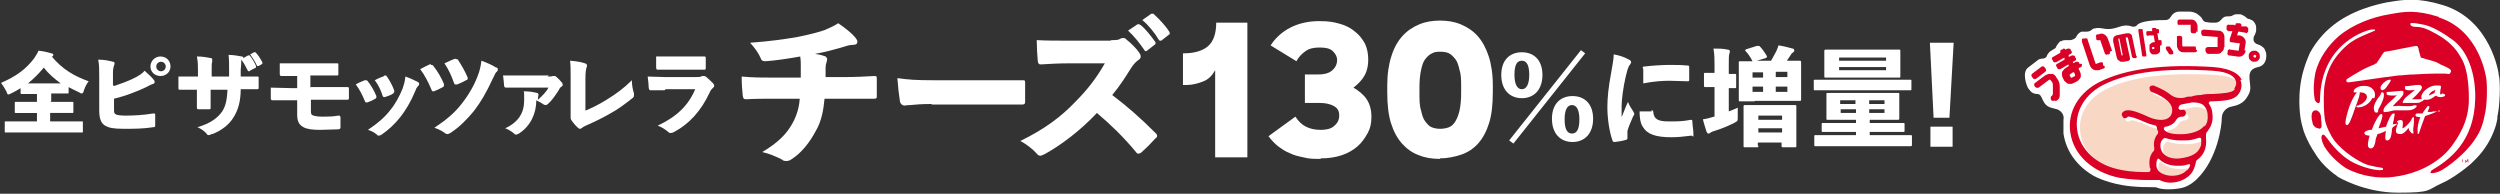 <?xml version="1.0" encoding="UTF-8"?>
<svg id="_レイヤー_1" data-name="レイヤー 1" xmlns="http://www.w3.org/2000/svg" version="1.1" viewBox="0 0 473.6 36.7">
  <rect x="0" y="0" width="473.6" height="36.7" fill="#333333" stroke="none"/>
  <defs>
    <style>
      .cls-1 {
        fill: #db0025;
      }

      .cls-1, .cls-2, .cls-3 {
        stroke-width: 0px;
      }

      .cls-2 {
        fill: #fff;
      }

      .cls-3 {
        fill: #f8d7c5;
      }
    </style>
  </defs>
  <path class="cls-2" d="M468.3,30.5c0,.5-.6.9-1.4.9s-1.4-.4-1.4-.9.6-.9,1.4-.9,1.4.4,1.4.9"/>
  <path class="cls-2" d="M473.4,14.5c0-.8-1.6-10.7-10.5-13.5-4.9-1.5-7.4-1.1-10.4-.6h-.1c-2,.4-7.1,1.5-10.9,4.8-1.1.9-2.7,2.6-3.9,4.8,0,0,0,0,0,0,0,0-.8,1.8-1.1,2.9-1.5,4.7-.7,9.2-.7,9.4.2,1.2.5,2.1.6,2.5.7,2,1.6,3.4,2.2,4.3.1.2.8,1.3,1.8,2.3h0s0,0,0,0c0,0,.2.2.3.3.4.4.9.8,1.4,1.2.3.2.6.4.8.6,0,0,4.9,3,11.4,3s5.4-.5,8.3-1.8c.7-.3,2-1,3.5-2.1,1.5-1.1,4.9-3.6,6.5-8.2.3-.8.4-1.4.5-1.9,0-.1,0-.3,0-.4.5-2.1.6-6.4.3-7.8"/>
  <path class="cls-1" d="M462,3.3c7.9,2.5,9,11.6,9,11.6.2,1.2.2,5-.3,6.9-.3,1.3-.6,4.7-6.2,9.1-1.1.8-2.3,1.8-3.7,1.9-.2,0-.3,0-.4,0,0-.1.2-.4.2-.5,3.4-2,8.1-5.4,8.3-13.5,0,0,.5-7.6-4.2-11.2-1.5-1.1-3.7-2.5-5.4-2.9-.2,0-2.6-.6-2.7-.2,0,.6.9.6,1.3.6,1.1,0,2.5.7,2.8.9,4.1,2,5.1,4.3,5.5,4.9,1.6,2.5,1.5,7.3,1.5,8,0,4.3-2.2,7.3-3.2,8.7-1.7,2.4-5.7,5.5-12,6-1.5.1-4.8,0-8-1.7-1-.6-3.1-2.3-4.2-4.2-.3-.6-.9-2-.2-2.2.4,0,1,1.2,2.1,2.4,1,1.1,2.1,2.1,3.6,2.9,2,1,4.5,1.6,5.5,1.4.2,0,.2-.3,0-.4-.6-.1-1.9-.3-2.9-.6-1.6-.6-4.5-2.4-6.2-4.6-.6-.8-1.6-2.7-1.8-4.1-.3-2.4-.2-5.8,0-6.5.6-3.9,2.7-6.1,4.3-7.5,1.6-1.4,4.4-2.3,5.2-2.7.1,0,0-.2,0-.2-.1,0-.3,0-.4,0,0,0-.2,0-.3,0-.3,0-9.6,2.2-9.7,13.4,0,1-.9.4-1-.2-.3-1.7-.2-3.3.1-4.9.7-3,2.6-5.4,4.4-7,2.7-2.3,6.5-3.7,9.7-4.2,2.7-.5,4.9-.9,9.3.5M439.2,24.4c.5,0,.6-.3.6-.5,0-.4,0-.7-.1-1.3,0-.5,0-1-.4-1.4-.2-.2-.4-.3-.6-.3-1.1,0-.8,1.8-.6,2.4,0,.3.2.5.4.7.2.2.5.3.8.3"/>
  <path class="cls-1" d="M466.8,30.2h.2l.2.5.2-.5h.2v.6h-.1v-.5h0l-.2.5h0l-.2-.5v.5h-.1v-.6ZM466.2,30.2h.5c0,0-.2,0-.2,0v.5h-.1v-.5h-.2Z"/>
  <path class="cls-2" d="M462.2,12.1c-.1,0-.3-.1-.4-.2-.4-.2-1.4-.5-2.2-.7-.4-.1-.9-.3-1-.3,0-.1-.3-1-.4-1.4,0-.2,0-.4-.1-.4,0-.3-.2-.4-.4-.4h0c0,0-1.3.2-3.2.6-1.3.3-2.7.5-2.7.5-.1,0-.2,0-1,1.3-.3.4-.6.9-.6.9,0,0-.2,0-.4.2-.5.2-1.5.6-2.4,1.1-.9.5-2.8,1.6-2.9,1.8,0,0,0,.2,0,.3,0,.1.2.2.4.2s0,0,.1,0c.2,0,6-.9,9.3-1.3.8,0,1.9-.2,3.1-.2,3-.2,6.1-.2,6.3-.1s.4,0,.5-.2c0-.1.2-.2.1-.4,0-.3-.6-.6-2-1.2"/>
  <path class="cls-2" d="M451.6,18c0-.3,0-.4-.2-.5,0,0-.1,0-.2,0h0c-.1,0-.2.2-.2.3,0,0,0,0,0,.1-1.1,1.4-1.2,1.9-1.3,2.4,0,.4,0,.8.3,1,0,0,.2.1.3,0,0,0,.2,0,.2-.1,0,0,0-.1,0-.2,0-.2.2-.6.4-.9.3-.6.7-1.4.7-2"/>
  <path class="cls-2" d="M451.5,17h0c.3,0,.5-.4.6-.5.2-.3.6-.8.7-1,0,0,0-.2.1-.2,0,0,0-.1,0-.2,0,0-.1,0-.3,0-.3,0-1,.4-1.4,1-.2.2-.3.5-.2.7,0,.2.2.3.4.3"/>
  <path class="cls-2" d="M457.6,19.9c0,0-.1,0-.1,0-.2.1-.7.2-.9.2-.3,0-.7,0-1.1,0-.5,0-1.1-.1-1.8,0-.1,0-.2,0-.4,0,.2-.2.8-.9,1.2-1.2.2-.3.7-.7.8-1.1,0-.1,0-.3,0-.5,0,0-.2-.1-.4-.1,0,0-2.2.2-2.2.2h-.2c-.2,0-.4,0-.4.2,0,.1,0,.3.2.4.1,0,.4.1.7.1.1,0,.2,0,.4,0,.3,0,.5,0,.7-.1-.3.3-1.1,1.1-1.7,1.6,0,0,0,0-.1.1-.3.3-.6.6-.7.9-.1.3-.1.5,0,.6,0,0,.2.1.3,0,0,0,.2,0,.3,0,.3,0,.7-.2,1.4-.3.6,0,1.2,0,1.9,0,.3,0,.5,0,.7,0,.6,0,1.1-.2,1.4-.5h0c0,0,.3-.2.2-.4,0,0,0,0-.2,0"/>
  <path class="cls-2" d="M449.8,18.6s.5-1.1-.5-1.9c-.5-.4-1.2-.5-1.9-.4-.4,0-.8.2-1.1.4-.3.2-.4.4-.4.5,0,.2,0,.3,0,.3,0,0,.1,0,.3,0s.2,0,.3,0c-.3.3-1.1,1.5-1.7,3.5-.4,1.4-.6,2.3-.4,2.6,0,0,.1.1.2.1h0c.4,0,.8-1.1,1.3-2.5,0-.2.2-.4.2-.6.9-2.3,1-2.9.9-3.1.3,0,1.3,0,1.4.8,0,.6-.6,1.2-1.2,1.5-.2,0-.3.1-.5.2-.1,0-.2,0-.3.1,0,0,0,.1,0,.1,0,.1.3.2.7.1h0c.3,0,1.7-.4,2.3-1.7"/>
  <path class="cls-2" d="M457.3,22.6c0-.2,0-.3,0-.4,0,0,0,0-.1,0h0c-.2,0-.3.2-.4.5-.1.2-.4.6-.7.9-.4.4-.8.7-1,.7.1-.4.1-.8.1-1,0-.2,0-.4-.2-.5-.2-.1-.3-.1-.5,0-.2,0-.3.1-.4.2,0,0,0,0,0,.1,0,0,0,0,.1.1.2,0,.1.1,0,.3,0,0,0,0,0,0,0,0,0,.2-.1.3-.1.4-.3.8-.2,1.2.1.3.4.4.8.4,0,0,.1,0,.2,0,.4-.1.9-.5,1.4-1.2,0,.6.4.8.5,1,.1,0,.2.1.3.1,0,0,.1,0,.1,0,0,0,0-.1,0-.3-.1-.2,0-1.1.1-1.7,0-.2,0-.4,0-.5"/>
  <path class="cls-2" d="M462.2,21.1c0,0-.3,0-.9,0-.2,0-.4,0-.7.1,0,0-.2,0-.4,0,0,0-.2,0-.3,0h0c.1-.3.2-.6.3-.7,0-.2,0-.3,0-.4,0,0-.1,0-.2,0,0,0-.2,0-.2.1,0,.1-.5.6-.9,1.3-.1,0-.5,0-.8,0,0,0-.1,0-.2,0-.1,0-.2,0-.3.2,0,0,0,.2,0,.2,0,0,.1.2.2.2.2,0,.4.1.7.1-.4,1-.6,2-.5,2.9,0,.2,0,.3.1.3,0,0,0,0,0,0,0,0,.2-.1.2-.3,0-.1.7-2,1.1-3.1.9-.3,1.7-.6,2.3-.9h0c.2,0,.3-.2.4-.2,0,0,0,0,0-.1s0,0,0,0"/>
  <path class="cls-2" d="M453.8,23.5s0,0,0,0c0,0,0,0-.2,0,0,0,0,0,0,0,0,0-.2,0-.3.1,0-.4.2-.8.2-1.1.1-.6.2-.9.1-1,0,0,0,0-.2,0h0c-.4,0-1,1.3-1.4,2.5,0,0,0,0,0,0-.4.1-.9.2-1.4.3.1-.3.2-.7.4-1.1.1-.4.4-1.1.3-1.4,0-.2-.1-.2-.2-.2h0c-.4,0-1.3,1.6-1.8,3h-.2c-.3,0-.6.1-.8.2-.3.1-.4.3-.4.4,0,.1.1.3.3.4.2,0,.4.1.7.1-.2.7-.5,1.8-.2,2.2,0,0,.1.2.3.2,0,0,.1,0,.2,0,.5,0,.7-.8.8-1.3,0-.4.2-.9.4-1.4.5-.1,1-.3,1.6-.6-.1.6-.3,1.7.1,1.8,0,0,.2,0,.2,0,.2,0,.4-.2.5-.4.2-.3.2-.8.3-1.2,0-.3,0-.6.2-.9.3-.2.6-.4.7-.5,0,0,.1-.2,0-.2"/>
  <path class="cls-2" d="M462.5,17.9c0,0-.2,0-.2-.1-.1-.1,0-.3,0-.6,0-.1,0-.3.1-.5,0-.2,0-.3,0-.4,0,0-.1-.1-.2-.1,0,0-.2,0-.3,0-.2,0-.3,0-.5,0-.9,0-2,.7-2.5,1.5-.2.4-.3.7-.1,1,0,0,0,0,0,0,0,0,0,0,0,0-.1,0-.3.1-.5.1-.3,0-.7,0-1,0-.2,0-.3,0-.4,0,.3-.2,1.1-1,1.4-1.4.1-.1.4-.4.4-.5.1-.2.2-.4,0-.6,0-.1-.3-.3-.8-.2,0,0-.2,0-.2,0-.8.1-1.3.2-1.6.2,0,0-.1,0-.2,0,0,0,0,0-.1,0h0c0,0-.2,0-.2.1,0,.1,0,.3,0,.4,0,.2.4.3.6.3.1,0,.3,0,.4,0,.3,0,.7,0,.9-.1-.2.2-.4.4-.7.6-.4.3-.9.7-1.2,1-.3.4-.5.7-.4.9,0,0,.2.1.3,0,.2,0,.4,0,.6,0,.3,0,.6,0,.8,0s.6,0,.8,0c.3,0,.6,0,.9-.2.3-.1.5-.3.6-.4,0,0,.1,0,.2,0,.1,0,.3,0,.4,0,.6,0,1.1-.4,1.5-.7,0,0,.1,0,.2-.1.1.2.5.3.9.3.2,0,.7-.1.8-.3,0,0,0,0,0-.1,0-.1-.1-.2-.6-.3M461.4,17c-.2.4-.2.5-.2.6-.2.1-.8.4-1.1.5,0,0,0,0,0,0h0c.3-.8,1.1-1,1.4-1.1"/>
  <path class="cls-2" d="M416.2,33.9c3.9-3.8,4.7-10.1,4.7-11.6,0-1,.8-1.9,1.8-2.1,1.1-.2,2.1-.6,2.7-1.4.4-.5.9-1.3.9-2.1,0-1.7-.9-3.5,1.5-4,1-.2,1.4-1,1.5-1.7s0-1.1-.3-1.7c-.2-.4-.9-.8-1.3-.9-.4-.1-.7-.4-.8-.8,0,0,0,0,0,0,0-.3,0-.7.2-.9.1-.2.2-.4.3-.8v-.3c.1-.7-.2-1.4-.8-1.8-.2,0-.4-.2-.5-.2-.3,0-.5-.2-.7-.4-.3-.2-.6-.4-1-.5h-.3c0,0-.2,0-.3,0-.2,0-.5,0-.8.2s-.6.2-.9.2c-.3,0-.7,0-1,.3-.1.1-.2.2-.3.3-.3.4-.7.6-1.2.6s-1.1,0-1.5-.1c-.4,0-.7-.2-.9-.6,0,0,0,0,0,0-.2-.4-.6-.7-1-1-.4-.2-.9-.4-1.4-.4h-2c-.5,0-.9.2-1.3.6,0,0,0,0,0,0-.3.4-.5,1-1.3,1-3.7,0-5,.5-5.4,1-.2.3-.7.3-1,.2-1.9-.6-2.6.6-4.7.5-.2,0-1.2-.2-1.4-.2-.3,0-.6,0-.9.1h-.2c-.4.2-.5.6-1.4.6-.2,0-.4,0-.6,0h-.3c-.5.2-.8.6-1,1,0,.2-.8.7-1.4.6-.2,0-.4,0-.5,0-.3,0-.6,0-.9.2h-.2c-.4.4-.7.8-.9,1.3,0,0-.8.5-.8.5-.4.2-.7.6-.9,1.1,0,.2-.5.4-.7.4-.4,0-.8.1-1.1.4l-1.7,1.3c-1.2.9-.3,3.4,0,3.9l.4.5c.3.4.8.6,1.3.6,1.3,0,.6,2.2,3,2.7l.8.2h0c.8.3,1.4,1.1,1.2,2,0,.8,0,1.7,0,2.6.5,3.4,2.6,6.2,5.7,8,0,0,2.8,1.6,7.2,2,3.1.3,4.4,0,5,.3s2.8.4,4.5,0c1.5-.3,2.8-1.6,2.8-1.6h0Z"/>
  <path class="cls-3" d="M414.7,32.8c-.6.7-1.6,1.1-2.9,1.1,0,0-2.7,0-2.9-1.9,0-.5,0-.9.2-1.2,0-.2.3-.2.4,0,.8.8,2.1,1.2,3.3,1.2s.5,0,.8,0c.5,0,1-.2,1.5-.3.1,0,.2,0,.2.2-.1.4-.3.7-.6,1h0Z"/>
  <path class="cls-3" d="M417.5,27.7c0,.3,0,.6-.2.9-.4,1-1.4,1.8-3.8,2.1-1.3.2-3.4-.2-3.7-2-.1-.7,0-1.2.4-1.6,0,0,.1-.1.2-.2.1,0,.3-.1.5,0,.9.3,1.9.4,2.7.4s.8,0,1,0c1,0,1.8-.3,2.5-.5.2,0,.4,0,.4.3,0,.2,0,.5,0,.7h0Z"/>
  <path class="cls-3" d="M418.1,24.6c-.7.8-1.9,1.3-3.7,1.5-1.5.1-3.3,0-3.9-.8-.2-.2,0-.5.2-.6.4,0,.8-.2,1.2-.4.3-.2.6-.4.8-.8.2-.4.6-.6,1.1-.7,0,0,.1,0,.2,0,.3,0,.6-.3.6-.6,0-.4-.3-.6-.7-.6,0,0-.2,0-.3,0-.2,0-.4-.1-.4-.3,0-.3.2-.6.5-.6.6-.1,1.4-.3,2.1-.4.5,0,1.4,0,2.1.5.4.3.7.8.8,1.5.1,1,0,1.7-.6,2.3h0Z"/>
  <path class="cls-3" d="M423.8,17.8c-.5.6-2.3.7-4,.8-.8,0-1.6,0-2.4.2-.6,0-1.2.1-1.8.2,0,0-.1,0-.2,0,0,0,0,0-.1,0-.3,0-.6.1-.9.2-1,.2-2,0-2.8-.7-1.3-1-2.9-1.5-3-1.6-.3,0-.7,0-.8.4,0,.3.1.6.4.7,1.1.4,4,1.7,3.9,3.5,0,.7-.3,1.2-.8,1.5-.8.5-2.3.4-3.8-.3-2.6-1.2-4.1-1.6-4.8-.7-.2.2-.2.5,0,.8.2.3.7.3,1,0,0,0,.5-.2,3.4,1.1.5.2,1,.4,1.6.5.3,0,.5.3.5.5,0,.2.1.4.2.6s0,.4,0,.5c-.6.7-.9,1.5-.7,2.6,0,0,0,.2,0,.2,0,.2,0,.3-.1.4-.6.6-.9,1.5-.8,2.5,0,.3,0,.5.2.8,0,.3-.1.6-.4.6-1.3,0-3.1,0-5.1-.4-4.6-.8-7.9-3.8-8.4-7.5-.5-3.4,1.4-6.6,4.9-8.3,4.7-2.4,11.7-3.2,20.8-2.7,3.2.2,4.1,1.2,4.3,1.7.3.6,0,1.2-.2,1.5h0Z"/>
  <path class="cls-1" d="M394.4,12.1c0,.1,0,.2,0,.3s0,.2-.2.3l-.4.2c0,0,0,0,0,.2l.2.4c.1.2.2.5.2.7,0,.2,0,.5-.2.7s-.3.4-.5.5l-.6.3c-.2.1-.4.2-.7.2-.2,0-.5,0-.7-.2s-.4-.3-.5-.5l-.2-.4c-.1-.2-.2-.5-.2-.7,0-.2,0-.5.2-.7s.3-.4.5-.5l.6-.4c0,0,0,0,0-.2s0,0-.2,0l-1.4.8c-.1,0-.2,0-.3,0-.1,0-.2-.1-.3-.2v-.2c-.2-.1-.2-.2-.2-.3s0-.2.2-.3l1.4-.8c0,0,0,0,0-.2h0c0-.2,0-.2-.2-.1l-1.4.8c-.1,0-.2,0-.3,0-.1,0-.2-.1-.3-.2v-.2c-.2-.1-.2-.2-.2-.3s0-.2.2-.3l1.4-.8s0,0,0,0c0,0,0,0,0,0,0-.1,0-.2,0-.3s0-.2.2-.3h.2c.1-.2.2-.2.3-.2.1,0,.2.1.3.2,0,0,0,0,0,0s0,0,0,0l.4-.2c.1,0,.2,0,.3,0s.2.1.3.2v.2c.2.1.2.2.2.3s-.1.2-.2.3l-.4.2c0,0,0,0,0,.2h0c0,.2,0,.2.2.1l.4-.2c.1,0,.2,0,.3,0s.2.1.3.2v.2c.2.1.2.2.2.3s0,.2-.2.3l-.4.2c0,0,0,0,0,.2s0,0,.2,0l.4-.2c.1,0,.2,0,.3,0s.2.1.3.2v.2c.1,0,.1,0,.1,0ZM393.1,14.1l-.2-.4c0,0,0,0-.2,0l-.6.4s0,0,0,.1,0,0,0,.1l.2.4s0,0,.1,0,0,0,.1,0l.6-.3s0,0,0-.1,0,0,0-.1h0Z"/>
  <path class="cls-1" d="M398.7,12.5c0,.1,0,.2,0,.3,0,.1-.1.2-.3.2l-.8.3c-.2,0-.5,0-.7,0-.2,0-.4-.2-.6-.3-.2-.2-.3-.4-.4-.6l-1.5-4.5c0-.1,0-.2,0-.4s.1-.2.3-.2h.3c.1-.1.2-.1.3,0,.1,0,.2.1.2.3l1.5,4.5s0,0,0,0,0,0,.1,0l.8-.3c.1,0,.2,0,.3,0,.1,0,.2.1.2.3v.3c0,0,0,0,0,0ZM399.7,9.8c0,.1,0,.2,0,.3,0,.1-.1.2-.3.2h-.2c-.1.1-.2.1-.3,0s-.2-.1-.2-.3l-.8-2.3s0,0,0-.1,0,0-.1,0h-.2c-.1.1-.2,0-.3,0-.1,0-.2-.1-.2-.3v-.3c-.1-.1-.1-.2,0-.3,0-.1.1-.2.3-.2h.2c.2-.1.5-.2.7-.1.2,0,.4.2.6.3.2.2.3.4.4.6l.8,2.3h0Z"/>
  <path class="cls-1" d="M404.8,10.5c0,0,0,.2,0,.3s-.1.1-.2.2h-.2c0,0-.2,0-.3,0,0,0-.1-.1-.2-.2l-.8-3.7c0,0,0,0-.1,0h-.3c0,0,0,.1,0,.2l.8,3.7c0,0,0,.2,0,.3,0,0-.1.1-.2.2l-.9.2c-.2,0-.4,0-.6,0-.2,0-.3-.2-.5-.3s-.2-.3-.3-.5l-.7-3.1c0-.2,0-.5.1-.7.1-.2.3-.3.5-.4l2-.4c.2,0,.3,0,.4,0s.3.1.4.2.2.2.2.4l.8,3.8h0ZM401.7,7.3c0,0,0,0-.1,0h-.3c0,0,0,.1,0,.2l.6,3s0,0,0,0,0,0,0,0h.2c0,0,0-.1,0-.2l-.6-3h0Z"/>
  <path class="cls-1" d="M406.6,10.3c0,0,0,.2,0,.3s-.1.1-.2.1h-.2c0,0-.2,0-.3,0,0,0-.1-.1-.1-.2l-.7-4.6c0,0,0-.2,0-.3s.1-.1.2-.1h.2c0,0,.2,0,.3,0s.1.1.1.2l.7,4.6h0ZM409.5,8.2c0,0,0,.2,0,.3s-.1.1-.2.1h-.1c0,0,0,0,0,.1v.4c0,.2,0,.4,0,.6s-.2.3-.3.4-.3.2-.5.2h-.1c-.2,0-.4,0-.5,0-.2,0-.3-.2-.4-.3s-.2-.3-.2-.5v-.3c0-.2,0-.4,0-.6s.2-.3.3-.4.3-.2.5-.2h.2c0,0,0,0,0-.1l-.2-1.2c0,0,0,0-.1,0h-.9c0,.2-.2.1-.3,0s-.1-.1-.1-.2v-.2c0,0,0-.2,0-.3,0,0,.1-.1.2-.1h.9c0-.1,0-.2,0-.2,0,0,0,0,0,0,0,0,0-.2,0-.3s.1-.1.2-.1h.2c0,0,.2,0,.3,0,0,0,.1.1.1.2,0,0,0,0,0,0s0,0,0,0h.1c0,0,.2,0,.3,0,0,0,.1.1.1.2v.2c0,0,0,.2,0,.3s-.1.1-.2.1h-.1c0,0,0,0,0,.1l.2,1.2c0,0,0,0,.1,0h.1c0,0,.2,0,.3,0,0,0,.1.1.1.2v.2s0,0,0,0ZM408.1,9.3v-.4c0,0-.1,0-.2,0h-.2s0,0,0,0,0,0,0,.1v.3s0,0,.1,0c0,0,0,0,0,0h.1s0,0,0,0,0,0,0,0h0Z"/>
  <path class="cls-1" d="M411.7,9.7c0,.1,0,.2,0,.4,0,.1-.1.2-.3.2h-.2c-.1,0-.3,0-.3-.1l-.6-.9c0-.1,0-.2,0-.3s.1-.2.3-.2h.2c.1,0,.3,0,.3.1l.6.9h0Z"/>
  <path class="cls-1" d="M416.1,5.9c0,.1,0,.2-.1.3s-.2.1-.3.1h-.3c-.1,0-.2,0-.3-.1,0,0-.1-.2-.1-.3v-1.1s0,0,0-.1,0,0-.1,0h-2c-.1,0-.2,0-.3,0,0,0-.1-.2-.1-.3v-.3c0-.1,0-.2.1-.3s.2-.1.3-.1h2c.2,0,.5,0,.7.1s.4.3.5.5.2.4.2.7v1.1s0,0,0,0ZM416.2,9.5c0,.1,0,.2-.1.3s-.2.1-.3.1h-2c-.2,0-.5,0-.7-.1s-.4-.3-.5-.5-.2-.4-.2-.7v-1.4c0-.1,0-.2,0-.3s.2-.1.3-.1h.3c.1,0,.2,0,.3.1,0,0,.1.2.1.3v1.4c0,.1,0,.2.2.2h2c.1,0,.2,0,.3,0,0,0,.1.2.1.3v.3h0Z"/>
  <path class="cls-1" d="M421.3,8.9c0,.3,0,.5-.2.7s-.3.3-.5.5c-.2.1-.4.1-.7.1h-1.7c-.1-.1-.2-.2-.3-.3,0,0-.1-.2-.1-.3v-.3c0-.1,0-.2.2-.3,0,0,.2-.1.3-.1h1.7c0,.1.1,0,.1,0v-1.8c.1,0,.1-.1,0-.1l-2.7-.2c-.1,0-.2,0-.3-.2s-.1-.2-.1-.3v-.3c0-.1,0-.2.2-.3,0,0,.2-.1.3-.1l2.7.2c.2,0,.5,0,.7.2.2.1.3.3.4.5s.1.5.1.7v1.8Z"/>
  <path class="cls-1" d="M425.4,9.6c0,.2-.1.5-.3.7s-.3.3-.6.4c-.2,0-.5.1-.7,0l-1.5-.2c-.1,0-.2,0-.3-.2s0-.2,0-.3v-.3c0-.1.1-.2.2-.3s.2-.1.3,0l1.5.2s0,0,.1,0c0,0,0,0,0-.1l.2-1.2s0,0,0-.1c0,0,0,0-.1,0l-1.5-.2c-.1,0-.2,0-.3-.2,0-.1,0-.2,0-.4l.5-1.5s0,0,0,0,0,0,0,0h-.8c-.1-.1-.2-.2-.3-.3,0,0,0-.2,0-.3v-.3c0-.1.1-.2.2-.3s.2,0,.3,0h1c0,.2.1.1.2,0h0c0-.2,0-.3.2-.3,0,0,.2,0,.3,0h.3c.1,0,.2.1.3.2,0,0,0,.2,0,.3,0,0,0,.1,0,.1h1c.1.2.2.2.3.3,0,0,0,.2,0,.3v.3c0,.1-.1.2-.2.3s-.2.1-.3,0l-1.2-.2c0,0-.1,0-.2,0l-.2.7s0,0,0,0c0,0,0,0,0,0h.5c.4.1.7.3.9.6.2.3.3.6.2,1l-.2,1.2h0Z"/>
  <path class="cls-1" d="M428.1,10.8c0,.3-.2.6-.4.7-.2.2-.5.2-.8.2s-.5-.2-.7-.4c-.2-.2-.2-.5-.2-.8s.2-.6.4-.7c.2-.2.5-.2.8-.2s.5.2.7.4.2.5.2.8h0ZM427.4,10.7c0,0,0-.2,0-.2,0,0-.1-.1-.2-.1s-.2,0-.2,0c0,0-.1.1-.1.2s0,.2,0,.2.1.1.2.1.2,0,.2,0c0,0,.1-.1.1-.2Z"/>
  <rect class="cls-1" x="384.6" y="13.1" width="3" height="1.2" rx=".4" ry=".4" transform="translate(70.4 236.3) rotate(-37.2)"/>
  <path class="cls-1" d="M389.3,19c-.2.2-.6.1-.7,0h0c-.2-.3-.1-.7,0-.8h.1c.1-.2.2-.3.2-.5v-1.4c0-.3,0-.6-.2-.8l-.3-.4s0,0-.1,0,0,0-.1,0l-2,1.5c-.2.1-.4,0-.5,0l-.3-.3c-.1-.2,0-.4,0-.5l2-1.5c.2-.1.4-.2.7-.3.2,0,.5,0,.7,0,.2,0,.4.2.6.4l.3.5c.2.2.3.5.4.8s.1.6.1.8v1.6c0,.4-.2.7-.5.9l-.3.2h0Z"/>
  <path class="cls-1" d="M424.7,15.2c-.4-1-1.7-2.2-5.4-2.5-9.3-.6-16.5.3-21.5,2.8-4,2-6.2,5.7-5.6,9.6.6,4.3,4.3,7.6,9.4,8.6,2,.3,3.8.4,5.2.4s1.5,0,1.9,0h.4c.6.3,1.3.5,2,.5h0c1.6,0,2.9-.6,3.8-1.5.6-.6.9-1.5,1.1-2.4,0-.2.1-.3.2-.4,1.3-.9,1.9-2.3,1.7-4.2,0-.2,0-.3,0-.5s0-.3.1-.5c.1-.1.2-.2.3-.4.7-.9,1-2,.8-3.3,0-.6-.3-1.2-.6-1.7-.2-.2,0-.5.3-.5,0,0,.2,0,.3,0,2.3-.1,4.1-.2,4.9-1.3.5-.6.9-1.7.4-2.8h0ZM414.3,32.2c-.6.7-1.6,1.1-2.9,1.1,0,0-2.7,0-2.9-1.9,0-.5,0-.9.2-1.2,0-.2.3-.2.4,0,.8.8,2.1,1.2,3.3,1.2s.5,0,.8,0c.5,0,1-.2,1.5-.3.1,0,.2,0,.2.2-.1.4-.3.7-.6,1h0ZM417,27c0,.3,0,.6-.2.9-.4,1-1.4,1.8-3.8,2.1-1.3.2-3.4-.2-3.7-2-.1-.7,0-1.2.4-1.6,0,0,.1-.1.2-.2.1,0,.3-.1.5,0,.9.3,1.9.4,2.7.4s.8,0,1,0c1,0,1.8-.3,2.5-.5.2,0,.4,0,.4.3,0,.2,0,.5,0,.7h0ZM417.6,23.8c-.7.9-1.9,1.4-3.7,1.6-1.5.1-3.3,0-3.9-.8-.2-.2,0-.6.2-.6.4,0,.8-.2,1.2-.4.3-.2.6-.4.8-.8s.6-.7,1.1-.7c0,0,.1,0,.2,0,.3,0,.6-.3.6-.7,0-.4-.3-.7-.7-.6,0,0-.2,0-.3,0-.2,0-.4-.1-.4-.3,0-.3.2-.6.5-.7.6-.1,1.4-.3,2.1-.4.5,0,1.4,0,2.1.5.4.4.7.9.8,1.6.1,1,0,1.9-.6,2.5h0ZM423.3,17c-.5.6-2.3.7-4,.8-.8,0-1.6,0-2.4.2-.6,0-1.2.1-1.8.3,0,0-.3,0-.4,0-.3,0-.6.1-.9.2-1,.2-2,0-2.8-.7-1.3-1-2.9-1.5-3-1.6-.3,0-.7,0-.8.4,0,.3.1.7.4.8,1.1.4,4,1.7,3.9,3.5,0,.7-.3,1.2-.8,1.5-.8.5-2.3.4-3.8-.3-2.6-1.2-4.1-1.6-4.8-.8-.2.2-.2.5,0,.8.2.4.7.4,1,0,0,0,.5-.2,3.4,1.1.5.2,1,.4,1.6.5.3,0,.5.3.5.5,0,.2.1.5.2.6s0,.4,0,.5c-.6.7-.9,1.6-.7,2.7,0,0,0,.2,0,.2,0,.2,0,.3-.1.4-.6.6-.9,1.5-.8,2.6,0,.3,0,.5.2.8,0,.3-.1.6-.4.6-1.3,0-3.1,0-5.1-.4-4.6-.8-7.9-3.8-8.4-7.6-.5-3.4,1.4-6.7,4.9-8.5,4.7-2.4,11.7-3.3,20.8-2.7,3.2.2,4.1,1.2,4.3,1.8.3.6,0,1.2-.2,1.5h0Z"/>
  <g>
    <path class="cls-2" d="M9.5,19.3h1.9c1.6,0,2.2,0,2.3,0,.2,0,.2,0,.2.2v1.7c0,.2,0,.2-.2.2s-.7,0-2.3,0h-1.9v1.6h3.8c1.5,0,2,0,2.2,0,.2,0,.2,0,.2.2v1.7c0,.2,0,.2-.2.2s-.6,0-2.2,0H3.3c-1.5,0-2,0-2.2,0-.2,0-.2,0-.2-.2v-1.7c0-.2,0-.2.2-.2s.6,0,2.2,0h3.7v-1.6h-1.7c-1.6,0-2.2,0-2.3,0-.2,0-.2,0-.2-.2v-1.7c0-.2,0-.2.2-.2s.7,0,2.3,0h1.7v-1.5h-.7c-1.5,0-2.1,0-2.2,0-.2,0-.2,0-.2-.2v-.9c-.6.4-1.2.7-1.8,1-.2.1-.4.2-.5.2-.2,0-.2-.1-.4-.6-.3-.6-.7-1.2-1-1.6,3-1.3,4.8-2.7,6.3-4.7.3-.5.6-.9.8-1.4.9.1,1.8.3,2.4.5.3,0,.4.2.4.3s0,.2-.2.3c0,0,0,0-.1,0,2,2.4,4.2,3.7,7,4.7-.4.5-.7,1.1-.9,1.7-.1.4-.2.6-.4.6s-.2,0-.5-.2c-.7-.3-1.4-.7-2-1v1c0,.2,0,.2-.2.2s-.7,0-2.2,0h-.9v1.5ZM11.5,15.8c-1.2-.9-2.3-1.8-3.2-3-.9,1.1-1.9,2.1-3,3h6.2Z"/>
    <path class="cls-2" d="M21.6,16.3c1.2-.4,2.6-.9,3.8-1.5.8-.4,1.5-.8,2-1.4.7.6,1.4,1.3,1.8,1.8,0,0,.1.2.1.3s0,.3-.3.4c-.4.1-.7.3-1.3.6-1.9.9-4,1.7-6.1,2.2v2c0,.6,0,.8.4,1,.3.1.8.2,1.8.2,1.6,0,3.4-.1,5.2-.4.4,0,.4,0,.4.3,0,.6,0,1.3,0,1.9,0,.3,0,.4-.4.4-1.9.3-3.6.3-5.6.3s-2.8-.2-3.5-.6c-.8-.5-1.1-1.4-1.1-2.9v-6.1c0-1.6,0-2.6-.2-3.5,1.1,0,2.1.2,2.8.4.2,0,.3.1.3.3s0,.2-.1.4c-.1.3-.2.7-.2,1.4v2.3h0ZM32.3,12.6c0,1-.8,1.8-1.9,1.8s-1.9-.8-1.9-1.8.8-1.9,1.9-1.9,1.9.8,1.9,1.9ZM29.6,12.6c0,.5.4.9.9.9s.9-.4.9-.9-.4-.9-.9-.9-.9.4-.9.9Z"/>
    <path class="cls-2" d="M47.2,13.5s0,0-.1,0c0,0-.1,0-.2-.2-.3-.6-.7-1.4-1.2-2,0,0,0,.1,0,.2,0,.3,0,.8-.1,1.8v1.2s.7,0,.7,0c.8,0,1.6,0,2.4,0,.3,0,.3,0,.3.3,0,.6,0,1.3,0,1.8,0,.2,0,.3-.3.3-.6,0-1.5,0-2.3,0h-.8c0,2.3-.5,4-1.4,5.4-.8,1.3-2.3,2.5-4,3.1-.3,0-.4.2-.6.2s-.3,0-.4-.2c-.5-.6-1.1-1-1.8-1.3,2.4-.7,3.8-1.7,4.7-3,.7-1.1.9-2.3,1-4.1h-3.2v.6c0,.9,0,2.2,0,2.8,0,.3,0,.3-.4.3-.5,0-1.2,0-1.7,0-.4,0-.5,0-.5-.3,0-.9,0-1.8,0-2.8v-.6h-.3c-.9,0-2.3,0-2.9,0-.2,0-.3,0-.3-.3,0-.6,0-1.4,0-2.2.9,0,2.1,0,3.4,0h.3v-1.2c0-1,0-1.5-.2-2.6,1.1,0,2.1.2,2.6.3.2,0,.3.1.3.3s0,.2,0,.4c-.1.3-.1.6-.1,1.6v1.2h3.3v-1.3c0-1.1,0-2-.1-2.8.9,0,1.9.2,2.5.3.2,0,.3.1.3.3l.9-.5c.1,0,.2,0,.3,0,.4.5.9,1.3,1.2,2,0,.1,0,.2,0,.3l-.8.4ZM48.1,9.9c.1,0,.2,0,.3,0,.5.5,1,1.3,1.3,1.9,0,.1,0,.3,0,.3l-.7.4c-.1,0-.2,0-.3,0-.3-.7-.8-1.5-1.3-2.2l.9-.5h0Z"/>
    <path class="cls-2" d="M58.9,16.5h3c1.4,0,2.8,0,3.9,0,.2,0,.3,0,.3.3,0,.5,0,1.2,0,1.7,0,.3,0,.4-.4.4-1.1,0-2.5,0-3.8,0h-3v2.2c0,.5.1.7.5.8.3.1.9.2,1.7.2s2,0,3-.2c.3,0,.3,0,.4.3,0,.5,0,1.2,0,1.8,0,.4,0,.4-.4.5-.9,0-2.3.1-3.5.1s-2.4-.1-3.1-.5c-.8-.4-1.2-1.1-1.2-2.3v-2.8h-.9c-1.3,0-2.9,0-3.7,0-.3,0-.3,0-.4-.3,0-.6,0-1.4,0-2.1,1.2,0,2.7.1,4.1.1h.9v-2.3c-1.3,0-2.2,0-2.9,0-.3,0-.3,0-.4-.3,0-.7,0-1.4,0-2.1.9,0,2.2,0,3.6,0h3.9c1.2,0,2.3,0,3.3,0,.3,0,.3,0,.3.3,0,.5,0,1.2,0,1.7,0,.3,0,.3-.4.3h-4.9v2.3h0Z"/>
    <path class="cls-2" d="M69.1,15.2c0,0,.1,0,.2,0,0,0,.2,0,.3.1.6.7,1.3,1.9,1.7,2.9,0,0,0,.2,0,.2,0,.1,0,.2-.2.3-.5.3-.9.5-1.5.7,0,0-.2,0-.2,0-.1,0-.2,0-.3-.3-.4-1-1-2.2-1.7-3.1.6-.4,1.3-.6,1.7-.8h0ZM79.1,15.5c.2.1.3.2.3.4s0,.2-.2.4c-.3.3-.4.6-.6,1.1-.8,1.9-1.7,3.4-2.7,4.7-1.1,1.4-2.3,2.5-3.6,3.4-.2.1-.4.2-.5.2s-.3,0-.4-.2c-.5-.4-1-.7-1.7-.9,1.8-1.2,3.1-2.3,4.2-3.7,1-1.2,1.8-2.7,2.4-4.2.2-.6.4-1.2.5-2.2.9.3,1.7.7,2.3,1h0ZM72.8,14.3c0,0,.1,0,.2,0,.1,0,.2,0,.3.2.5.7,1.1,1.8,1.4,2.7,0,.2,0,.3-.2.5-.4.3-1,.5-1.6.7-.2,0-.3,0-.4-.2-.3-1-.8-2.1-1.5-3,.7-.4,1.3-.6,1.8-.8h0Z"/>
    <path class="cls-2" d="M81.6,12.3c0,0,.2,0,.2,0s.2,0,.3.2c.8,1,1.5,2.2,2,3.4,0,.1,0,.2,0,.3s0,.2-.2.3c-.5.3-1.2.6-1.7.8,0,0-.2,0-.2,0-.1,0-.2-.1-.3-.4-.6-1.4-1.2-2.6-2.1-3.8.7-.4,1.4-.7,2-1h0ZM94.1,12.8c.2.1.2.2.2.4s0,.2-.2.4c-.3.2-.4.7-.7,1.2-1.3,2.8-2.3,4.5-3.6,6.2-1.3,1.6-2.9,3.2-4.5,4.2-.2.1-.4.2-.5.2s-.2,0-.4-.1c-.6-.5-1.3-.8-2.1-1.1,2.4-1.6,3.9-2.9,5.2-4.6,1.2-1.5,2.4-3.5,3.1-5.5.3-.8.5-1.7.6-2.6,1.1.4,2,.8,2.8,1.3ZM86.3,11.2c0,0,.2,0,.2,0,.1,0,.2,0,.3.2.6.9,1.3,2.1,1.8,3.3,0,0,0,.2,0,.2,0,.1,0,.2-.3.3-.5.3-1.2.6-1.7.8-.1,0-.2,0-.3,0-.1,0-.2,0-.3-.3-.5-1.4-1-2.5-1.8-3.7.7-.3,1.4-.7,2.1-.9h0Z"/>
    <path class="cls-2" d="M103.7,14.5c.5,0,.8,0,1-.1,0,0,.2,0,.2,0s.2,0,.3,0c.5.4.9.8,1.3,1.3,0,0,.1.2.1.3s0,.3-.2.4c-.2.1-.4.3-.5.6-.7,1.1-1.4,2.1-2.1,2.7-.1.1-.3.2-.4.2s-.2,0-.4-.1c-.4-.3-1-.6-1.4-.8,0,2.5-1.1,4.9-3.3,6.3-.2.1-.4.2-.5.2s-.3,0-.4-.2c-.5-.4-1.1-.8-1.7-1,2.6-1.2,3.6-3,3.6-5.3s0-1.1-.1-1.7c1,0,1.7.1,2.5.3.2,0,.3.2.3.3s0,.1,0,.2c0,.1-.1.3-.1.8.8-.7,1.6-1.5,2-2.3h-5.5c-1,0-1.8,0-2.4,0-.3,0-.4,0-.5-.3,0-.4-.1-1.1-.2-2,.9,0,1.5,0,2.7,0h6Z"/>
    <path class="cls-2" d="M110.8,21c1.2-.5,2.5-1.1,4.1-2.1,1.8-1.1,3.3-2.2,4.8-3.7,0,1,.2,1.9.4,2.5,0,.1,0,.2,0,.3,0,.2,0,.4-.3.6-1.4,1.1-2.7,2.1-4.2,2.9-1.4.8-2.8,1.5-4.4,2.2-.4.2-.7.3-.9.5-.1.1-.3.2-.4.2s-.2,0-.3-.1c-.5-.4-1-1-1.4-1.6,0-.1-.1-.2-.1-.3s0-.2,0-.3c0-.2,0-.6,0-1.1v-6.5c0-1.2,0-2.1-.1-3,1.3.1,2.3.3,2.8.5.2,0,.4.2.4.4s0,.2-.1.4c-.1.4-.2.9-.2,2.1v6.2s0,0,0,0Z"/>
    <path class="cls-2" d="M125.9,17.1c-1,0-1.9,0-2.6,0-.2,0-.3,0-.4-.4,0-.5-.1-1.3-.2-2.2,1,0,2.2.1,3.4.1h5.7c.6,0,.9,0,1.2-.2,0,0,.2,0,.3,0,.1,0,.2,0,.4.1.5.4,1,.9,1.4,1.3.1.1.2.3.2.4s0,.3-.2.4c-.3.3-.5.5-.7,1-1.6,3.4-3.8,5.9-6.9,7.5-.1,0-.3.1-.4.1-.2,0-.3,0-.5-.2-.6-.5-1.2-.9-2-1.2,3.6-1.7,5.8-3.8,7.1-6.9h-5.6s0,0,0,0ZM126.8,13.2c-.7,0-1.6,0-2.1,0-.3,0-.4,0-.4-.5,0-.5,0-1.4,0-2,1,0,1.6,0,2.9,0h3.5c1,0,1.9,0,2.7,0,.2,0,.3,0,.3.3,0,.6,0,1.3,0,1.8,0,.4,0,.4-.4.4-.7,0-1.4,0-2.3,0h-4Z"/>
    <path class="cls-2" d="M230.2,29.8V13.3c-.5.9-1.2,1.7-2.2,2.1s-2.1.7-3.2.7h-.7v-6h.2c2,0,3.6-.5,4.6-1.4s1.5-2.4,1.5-4.4h5.9v25.5h-6.1,0Z"/>
    <path class="cls-2" d="M250.2,30.1c-1.2,0-2.3,0-3.3-.3-1-.2-1.8-.4-2.6-.8-.8-.3-1.5-.8-2.2-1.3-.6-.5-1.3-1.2-1.8-1.9l5.1-3.7c.6.9,1.2,1.5,2,1.9s1.7.6,2.8.6,1.9-.2,2.5-.7,1-1.1,1-2-.3-1.4-1-1.8-1.6-.6-2.7-.6h-2.8v-5.4h2.6c1.2,0,2.1-.3,2.6-.8.6-.5.9-1.2.9-1.9s-.3-1.2-.8-1.7-1.3-.7-2.5-.7-2,.2-2.7.7-1.3,1.1-1.7,1.9l-4.9-3c.9-1.4,2.2-2.6,3.8-3.4,1.6-.8,3.4-1.2,5.4-1.2s2.8.2,3.9.5,2.1.8,2.9,1.5c.8.6,1.4,1.4,1.9,2.3.4.9.6,1.9.6,3s-.2,2.1-.7,3-1.2,1.6-2.1,2.3c1,.6,1.9,1.3,2.5,2.2.6.9.9,2,.9,3.3s-.2,2.2-.7,3.1-1.1,1.8-1.9,2.5-1.8,1.3-3,1.7c-1.2.4-2.5.6-4,.6h0Z"/>
    <path class="cls-2" d="M272.8,30.1c-1.5,0-2.8-.2-4-.7-1.2-.4-2.3-1.2-3.2-2.2s-1.6-2.3-2.1-3.9-.7-3.6-.7-5.9v-1.2c0-2.2.3-4.1.8-5.6.5-1.6,1.2-2.8,2.1-3.8.9-1,2-1.7,3.2-2.2s2.5-.7,3.9-.7,2.7.2,3.9.7,2.3,1.2,3.2,2.2,1.6,2.3,2.1,3.8.8,3.4.8,5.6v1.2c0,2.3-.2,4.3-.7,5.9s-1.2,2.9-2.1,3.9-2,1.7-3.2,2.1c-1.2.4-2.6.7-4,.7h0ZM272.8,24.4c.6,0,1.2-.1,1.7-.3s.9-.6,1.2-1.1c.3-.5.6-1.2.8-2.1.2-.9.3-2,.3-3.4v-.9c0-1.3,0-2.5-.3-3.3-.2-.9-.4-1.6-.8-2.1s-.8-.9-1.2-1.1-1-.3-1.6-.3-1.1,0-1.6.3c-.5.2-.9.6-1.3,1.1s-.6,1.2-.8,2.1c-.2.9-.3,2-.3,3.3v.9c0,1.4,0,2.5.3,3.4.2.9.4,1.6.8,2.1s.7.9,1.2,1.1,1,.3,1.7.3h0Z"/>
    <path class="cls-2" d="M292.2,14.2c0,2.8-1.6,4.4-3.9,4.4s-3.9-1.6-3.9-4.4,1.6-4.3,3.9-4.3,3.9,1.5,3.9,4.3ZM285.9,26.6l13.6-17.1.8.6-13.6,17.1-.8-.6ZM286.9,14.2c0,1.7.5,2.7,1.4,2.7s1.4-1,1.4-2.7-.4-2.7-1.4-2.7-1.4.9-1.4,2.7ZM301.8,22.5c0,2.8-1.6,4.4-3.9,4.4s-3.9-1.6-3.9-4.4,1.6-4.3,3.9-4.3,3.9,1.5,3.9,4.3ZM296.4,22.6c0,1.7.4,2.7,1.4,2.7s1.4-1,1.4-2.7-.5-2.7-1.4-2.7-1.4.9-1.4,2.7Z"/>
    <path class="cls-2" d="M308.4,11.2c.5.2.6.4.6.6s-.2.4-.4.7c-.2.4-.4,1-.6,1.9-.5,2.1-.8,4.5-.8,5.7s0,1.4,0,2.1c.4-.9.6-1.6,1.2-2.9.3.8.7,1.3,1,1.8,0,.1.2.3.2.4s0,.3-.2.5c-.5,1.1-.9,2.1-1.1,2.8,0,.2,0,.4,0,.8s0,.5,0,.6,0,.2-.3.3c-.6.2-1.4.3-2.1.4-.2,0-.3,0-.4-.2-.6-1.6-1-4.2-1-6.4,0-1.7.2-3.8.7-6.4.3-1.8.5-2.7.5-3.6,1.1.2,2,.5,2.7.9h0ZM312.8,20.9c.3,0,.3,0,.4.3.1,1.3.8,1.8,2.8,1.8s2.7,0,4.3-.3c.2,0,.3,0,.3.3,0,.7.2,1.5.2,2.4s0,.3-.4.3c-1.5.2-2.7.3-3.8.3-3,0-4.6-.6-5.4-2-.5-.7-.6-2-.6-2.9h2.3c0,0,0,0,0,0ZM311.2,12.9c0-.2,0-.3.3-.3,1.7-.2,3.7-.3,4.6-.3,1.5,0,2.4,0,3.3.1.5,0,.6,0,.6.3,0,.8,0,1.5,0,2.4,0,.2,0,.3-.3.3-1.2,0-2.1-.1-3.4-.1s-3,.1-5,.5c0-1.1,0-2,0-2.7Z"/>
    <path class="cls-2" d="M324.8,16.5c-1.2,0-1.5,0-1.7,0-.2,0-.3,0-.3-.3v-2.1c0-.3,0-.3.3-.3s.5,0,1.7,0v-1.3c0-1.4,0-2.1-.2-3.3,1,0,1.8,0,2.7.2.2,0,.4.1.4.3,0,.2,0,.3-.1.5-.1.3-.1.8-.1,2.4v1.4c.7,0,1,0,1.1,0,.3,0,.3,0,.3.3v2.1c0,.3,0,.3-.3.3s-.4,0-1.1,0v4.4c.5-.2,1.1-.4,1.7-.7,0,.5,0,1.1,0,1.7,0,.9,0,.8-.7,1.2-1.2.6-2.4,1.1-3.7,1.5-.4.1-.6.2-.7.3-.1,0-.2.2-.4.2s-.2,0-.4-.3c-.2-.7-.5-1.5-.7-2.4.8-.1,1.4-.3,2.1-.5h.1v-5.3h0ZM332.4,19.2c-1.9,0-2.6,0-2.7,0-.3,0-.3,0-.3-.3s0-.7,0-1.9v-3.2c0-1.1,0-1.7,0-1.9,0-.3,0-.3.3-.3s.7,0,2.3,0c-.3-.6-.8-1.4-1.3-1.9,0,0-.1-.1-.1-.2,0,0,0-.1.3-.2l1.9-.6c.3,0,.4,0,.5,0,.5.5,1,1.2,1.4,1.9.1.2,0,.3-.2.4l-1.7.5h2.7c.4-.6.7-1.3,1-1.8.1-.3.3-.6.4-1.1.9.1,1.9.4,2.7.6.2,0,.3.2.3.3,0,.2,0,.3-.2.4-.2.1-.3.3-.4.4-.2.3-.5.8-.8,1.2,1.7,0,2.3,0,2.4,0,.2,0,.3,0,.3.3s0,.7,0,1.9v3.2c0,1.2,0,1.8,0,1.9,0,.3,0,.3-.3.3s-.8,0-2.7,0h-5.8,0ZM333.1,27.6c0,.3,0,.3-.3.3h-2.2c-.3,0-.3,0-.3-.3s0-.7,0-3.4v-1.6c0-1.6,0-2.2,0-2.4,0-.2,0-.3.3-.3s.7,0,2.5,0h4.4c1.8,0,2.4,0,2.5,0,.2,0,.3,0,.3.3s0,.8,0,2.1v1.9c0,2.7,0,3.3,0,3.4,0,.3,0,.3-.3.3h-2.2c-.2,0-.3,0-.3-.3v-.6h-4.5v.6h0ZM334,14.7v-1h-2v1h2ZM332,17.4h2v-1h-2v1ZM337.6,22.7v-.8h-4.5v.8h4.5ZM333.1,25.1h4.5v-.8h-4.5v.8ZM338.6,13.6h-2.2v1h2.2v-1ZM336.4,16.4v1h2.2v-1h-2.2Z"/>
    <path class="cls-2" d="M349.1,22.7c-1.9,0-2.6,0-2.8,0-.3,0-.3,0-.3-.3s0-.5,0-1.4v-1.7c0-.9,0-1.3,0-1.4,0-.3,0-.3.3-.3s.8,0,2.8,0h7.6c1.9,0,2.6,0,2.8,0,.3,0,.3,0,.3.3s0,.5,0,1.4v1.7c0,.9,0,1.3,0,1.4,0,.2,0,.3-.3.3s-.8,0-2.8,0h-2.5v.6h3.6c1.9,0,2.6,0,2.7,0,.3,0,.3,0,.3.3v1.1c0,.3,0,.3-.3.3s-.8,0-2.7,0h-3.6v.6h5.3c1.7,0,2.3,0,2.4,0,.3,0,.3,0,.3.3v1.5c0,.2,0,.3-.3.3s-.7,0-2.4,0h-13.1c-1.7,0-2.3,0-2.4,0-.3,0-.3,0-.3-.3v-1.5c0-.3,0-.3.3-.3s.7,0,2.4,0h5.2v-.6h-3.5c-1.9,0-2.6,0-2.7,0-.3,0-.3,0-.3-.3v-1.1c0-.3,0-.3.3-.3s.8,0,2.7,0h3.5v-.6h-2.5ZM346.3,17.1c-1.7,0-2.3,0-2.4,0-.3,0-.3,0-.3-.3v-1.4c0-.3,0-.3.3-.3s.7,0,2.4,0h13.1c1.7,0,2.3,0,2.4,0,.3,0,.3,0,.3.3v1.4c0,.3,0,.3-.3.3s-.7,0-2.4,0h-13.1ZM356.9,9.4c2,0,2.6,0,2.8,0,.3,0,.3,0,.3.3s0,.6,0,1.5v1.7c0,.9,0,1.3,0,1.5,0,.3,0,.3-.3.3s-.8,0-2.8,0h-8.2c-2,0-2.6,0-2.8,0-.3,0-.3,0-.3-.3s0-.6,0-1.5v-1.7c0-.9,0-1.3,0-1.5,0-.2,0-.3.3-.3s.8,0,2.8,0h8.2ZM357.3,11.5v-.6h-8.9v.6h8.9ZM348.4,13.3h8.9v-.6h-8.9v.6ZM351.5,19h-2.9v.7h2.9v-.7ZM348.7,20.7v.7h2.9v-.7h-2.9ZM357,19.7v-.7h-2.9v.7h2.9ZM354.1,21.4h2.9v-.7h-2.9v.7Z"/>
    <path class="cls-2" d="M369.3,22.3h-3l-.7-14.2h4.5l-.8,14.2ZM369.9,27.8h-4.2v-3.8h4.2v3.8Z"/>
    <path class="cls-2" d="M151.7,14.5c0-.7,0-1.5,0-2.2,0-.5,0-.9-.1-1.6-2.2.4-4.9.8-6.6.9-.6,0-.8-.2-.9-.6-.4-.9-1-1.8-2-2.9,4-.3,6.7-.7,9-1.1,2-.4,4-.9,5.1-1.3,1.2-.5,1.8-.8,2.6-1.3,1.4,1,2.5,1.8,3.3,2.8.2.3.4.5.3.8,0,.4-.4.5-.9.5-.6,0-1.5.3-2.1.5-1.4.4-3.2.9-5,1.2.6.1,1.2.2,1.7.4.3,0,.5.3.6.5,0,.2,0,.3-.1.6-.1.3-.2.7-.2,1.2,0,.6,0,.9,0,1.7h3.5c1.9,0,4.3-.1,5.7-.2.4,0,.5,0,.5.5,0,1,0,2.2,0,3.2,0,.5,0,.6-.6.6-1.9,0-3.5,0-5.2,0h-4.1c-.2,2.2-.6,4.3-1.6,6-1.2,2.3-2.8,4.3-4.7,5.5-.3.2-.6.3-.9.3s-.6,0-.9-.3c-1.2-.6-2.4-1.1-3.7-1.4,2.9-1.7,4.6-3.4,5.7-5.4.9-1.6,1.3-3.2,1.4-4.7h-5.4c-1.3,0-3,0-4.7.1-.5,0-.6-.1-.7-.7-.1-.9-.2-2.4-.2-3.6,2.1.2,4,.2,5.8.2h5.4Z"/>
    <path class="cls-2" d="M176.6,19.7c-2,0-3.2.1-4.1.2-.6,0-1,.1-1.2.1-.3,0-.7-.3-.8-.7-.2-1.2-.4-3-.5-4.5,2.1.3,3.6.4,6.8.4h9.6c2.7,0,4.7,0,7.3,0,.4,0,.5,0,.5.4,0,1.1,0,2.5,0,3.7,0,.3-.1.5-.5.5-2.5,0-4.5,0-7,0h-10.3Z"/>
    <path class="cls-2" d="M210.6,7.6c.8,0,1.3,0,1.7-.3.1,0,.2-.1.4-.1.2,0,.5,0,.7.3.9.7,1.9,1.7,2.5,2.6.1.2.2.4.2.6s-.1.5-.5.7c-.5.4-.9.8-1.4,1.6-1,1.6-2,3.2-3.5,5,2.9,2.2,5.3,4.3,8.2,7.2.2.2.3.3.3.5s0,.3-.3.5c-.8.9-1.8,1.9-2.7,2.7-.2.1-.3.2-.5.2s-.3,0-.5-.3c-2.4-2.9-4.8-5.2-7.4-7.4-3.1,3.3-6.8,6.1-9.9,7.8-.3.1-.6.3-.8.3s-.5-.1-.6-.3c-.8-.9-1.9-1.8-3.2-2.5,4.7-2.3,7.7-4.6,10.3-7.3,2.4-2.4,4.1-4.6,5.7-7.4h-7.1c-1.6,0-3.4.1-5,.2-.4,0-.5-.1-.6-.6-.1-1.1-.2-2.8-.2-4,1.8.1,3.6.1,5.4.1h8.5ZM215.5,4.6c0,0,.1,0,.2,0,0,0,.2,0,.3.1.9.6,2.1,2.2,2.9,3.3,0,0,0,.1,0,.2s0,.2-.2.3l-1.4,1.1c0,0-.2.1-.2.1-.1,0-.2,0-.3-.2-.8-1.2-2-2.7-3.1-3.7l1.8-1.2h0ZM218.2,2.6c0,0,.1,0,.2,0,.1,0,.2,0,.3.2.9.8,2.2,2.2,2.8,3.2,0,0,.1.2.1.3s0,.2-.2.3l-1.4,1.1c0,0-.2,0-.2,0-.1,0-.2,0-.3-.2-.7-1.2-1.9-2.7-3.1-3.7l1.7-1.2h0Z"/>
  </g>
</svg>